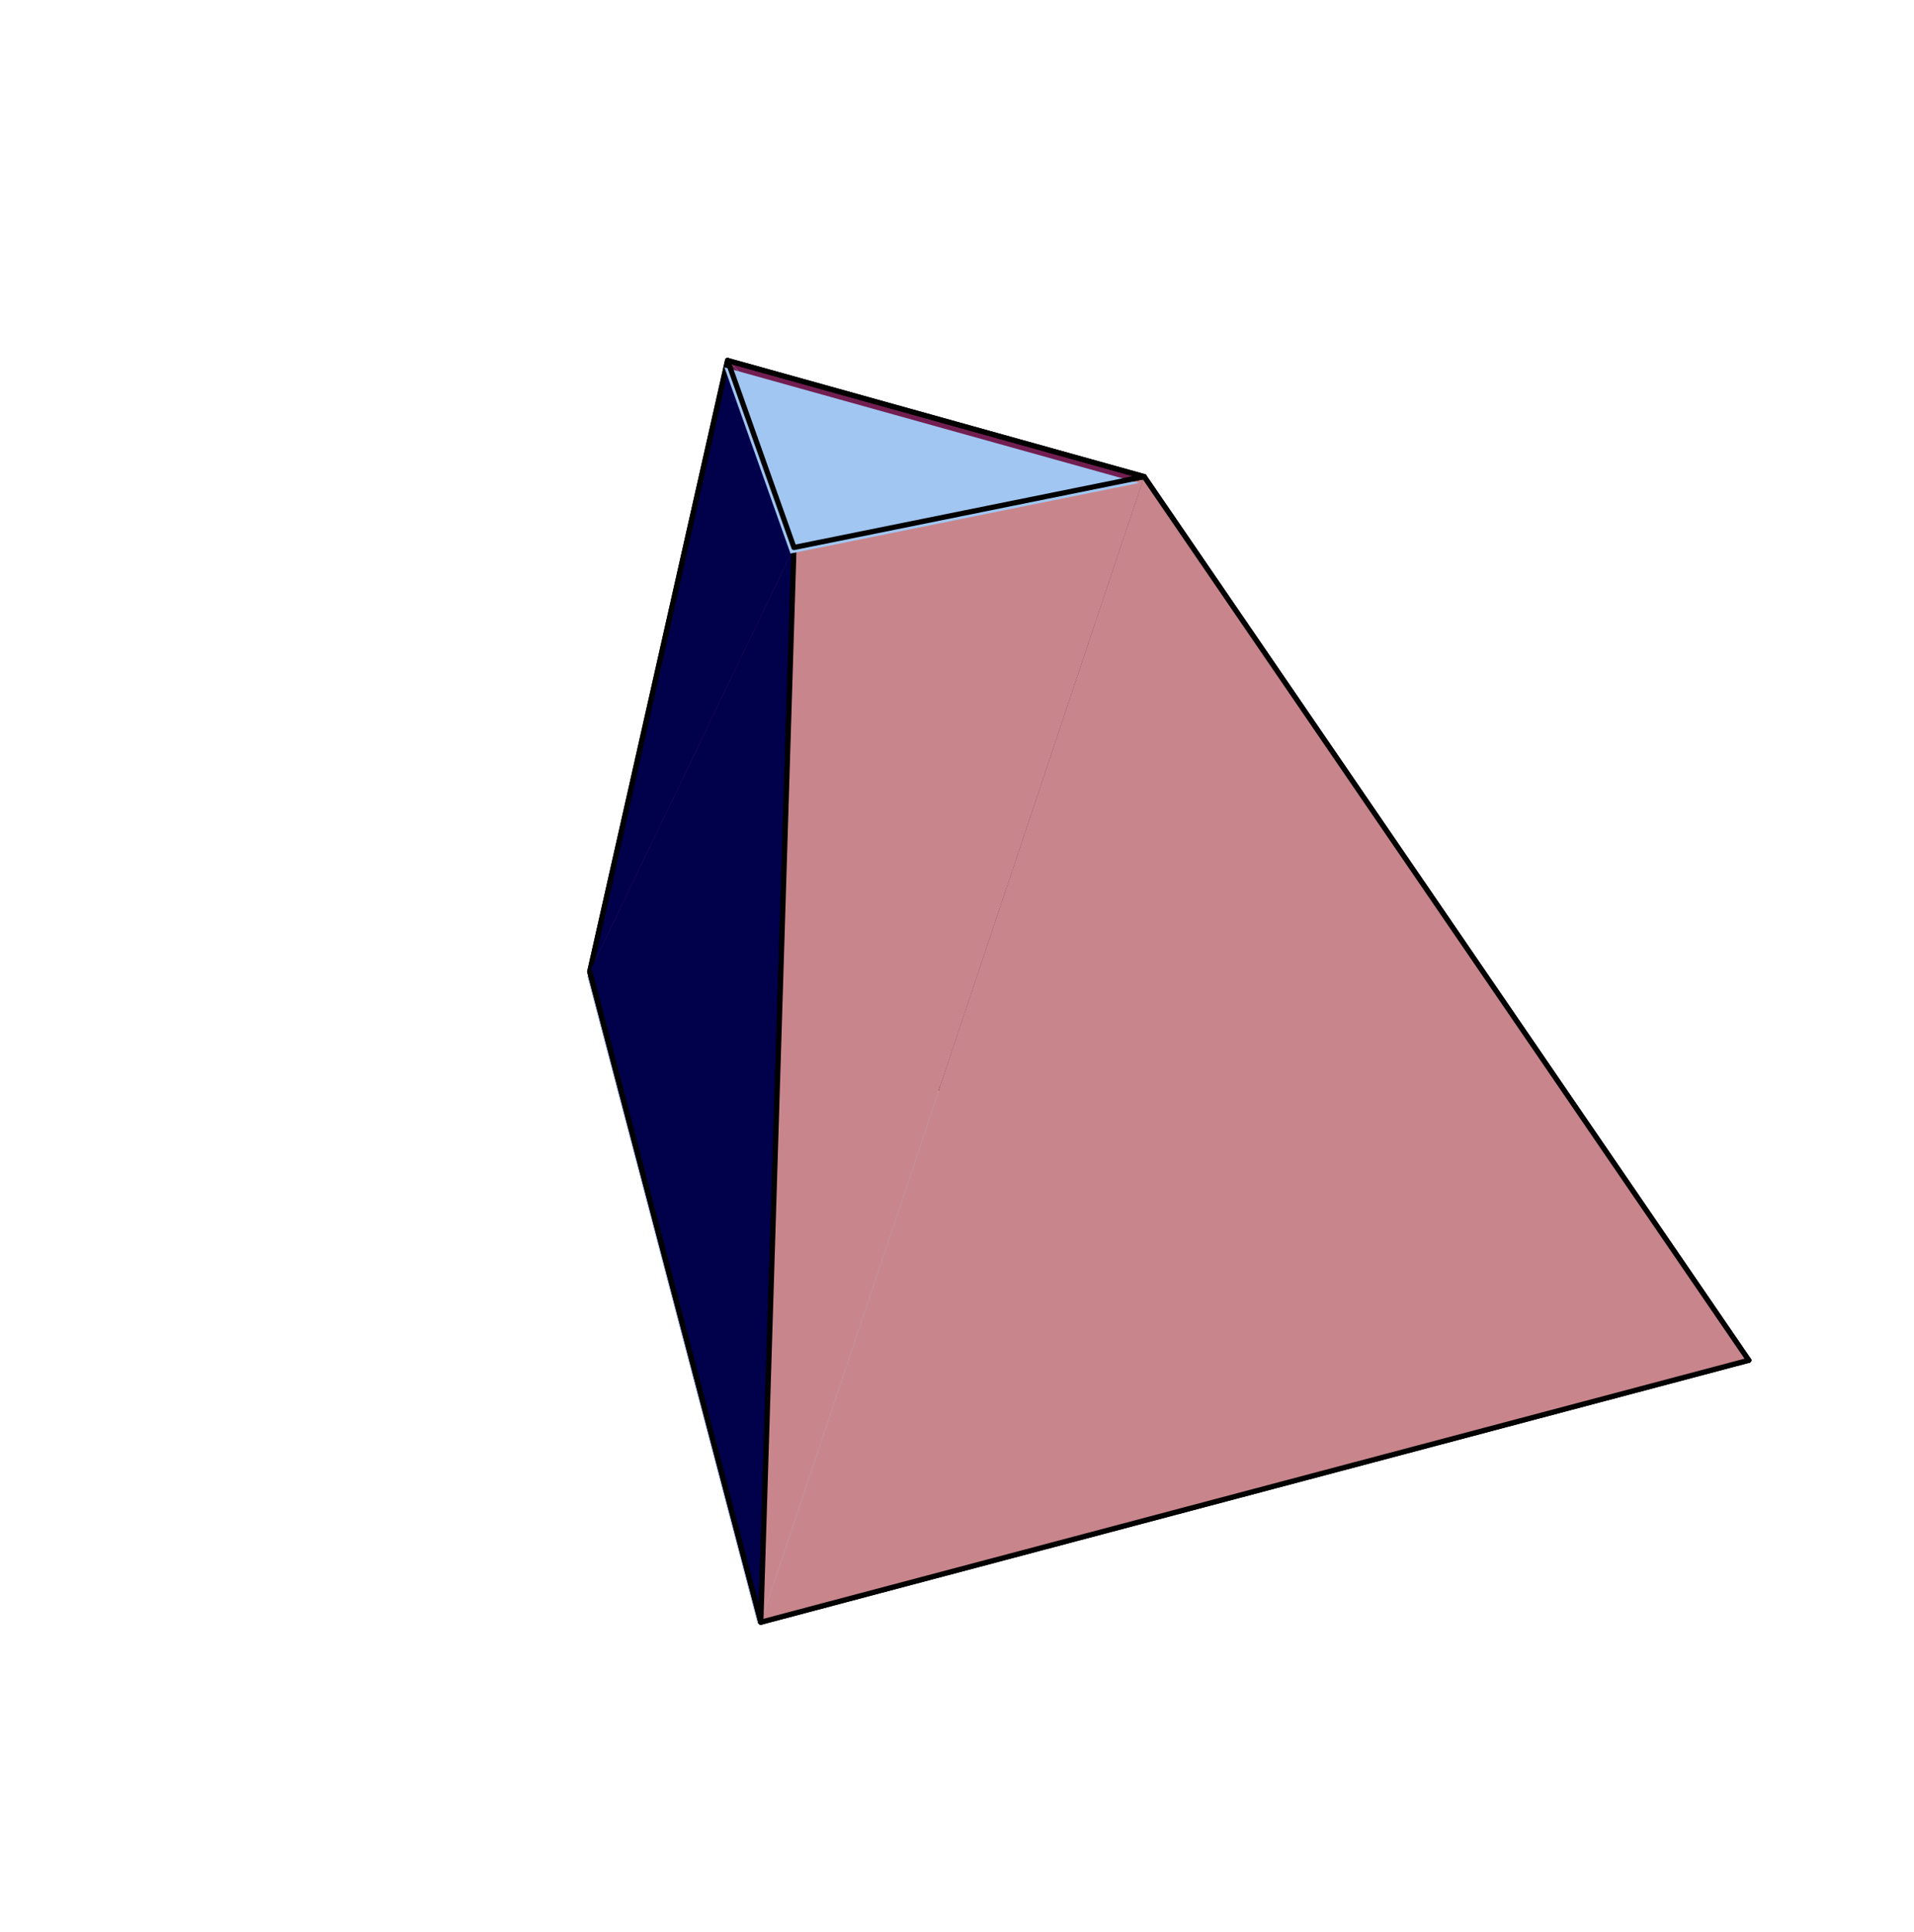 <?xml version="1.0" encoding="UTF-8"?>
<svg xmlns="http://www.w3.org/2000/svg" xmlns:xlink="http://www.w3.org/1999/xlink" width="184.19" height="185.88" viewBox="0 0 184.19 185.88">
<path fill-rule="nonzero" fill="rgb(44.701%, 12.01%, 31.689%)" fill-opacity="1" stroke-width="5" stroke-linecap="round" stroke-linejoin="round" stroke="rgb(0%, 0%, 0%)" stroke-opacity="1" stroke-miterlimit="10" d="M 1682.837 545.388 L 567.524 919.252 L 700.175 1507.295 " transform="matrix(0.1, 0, 0, -0.1, 0, 185.413)"/>
<path fill-rule="nonzero" fill="rgb(0%, 0%, 29.297%)" fill-opacity="1" stroke-width="5" stroke-linecap="round" stroke-linejoin="round" stroke="rgb(0%, 0%, 0%)" stroke-opacity="1" stroke-miterlimit="10" d="M 764.048 1327.367 L 700.175 1507.295 L 567.524 919.252 " transform="matrix(0.1, 0, 0, -0.1, 0, 185.413)"/>
<path fill-rule="nonzero" fill="rgb(66.992%, 73.047%, 89.647%)" fill-opacity="1" d="M 167.547 131.113 L 56.504 93.891 L 72.895 156.207 "/>
<path fill="none" stroke-width="5" stroke-linecap="round" stroke-linejoin="round" stroke="rgb(0%, 0%, 0%)" stroke-opacity="1" stroke-miterlimit="10" d="M 1682.837 545.388 L 567.524 919.252 L 732.151 293.347 Z M 1682.837 545.388 " transform="matrix(0.1, 0, 0, -0.1, 0, 185.413)"/>
<path fill-rule="nonzero" fill="rgb(0%, 0%, 29.297%)" fill-opacity="1" stroke-width="5" stroke-linecap="round" stroke-linejoin="round" stroke="rgb(0%, 0%, 0%)" stroke-opacity="1" stroke-miterlimit="10" d="M 567.524 919.252 L 732.151 293.347 L 764.048 1327.367 " transform="matrix(0.1, 0, 0, -0.1, 0, 185.413)"/>
<path fill-rule="nonzero" fill="rgb(44.701%, 12.01%, 31.689%)" fill-opacity="1" stroke-width="5" stroke-linecap="round" stroke-linejoin="round" stroke="rgb(0%, 0%, 0%)" stroke-opacity="1" stroke-miterlimit="10" d="M 700.175 1507.295 L 1101.032 1395.556 L 1682.837 545.388 " transform="matrix(0.1, 0, 0, -0.1, 0, 185.413)"/>
<path fill-rule="nonzero" fill="rgb(78.319%, 52.734%, 54.881%)" fill-opacity="1" stroke-width="5" stroke-linecap="round" stroke-linejoin="round" stroke="rgb(0%, 0%, 0%)" stroke-opacity="1" stroke-miterlimit="10" d="M 732.151 293.347 L 1682.837 545.388 L 1101.032 1395.556 " transform="matrix(0.1, 0, 0, -0.1, 0, 185.413)"/>
<path fill-rule="nonzero" fill="rgb(78.319%, 52.734%, 54.881%)" fill-opacity="1" stroke-width="5" stroke-linecap="round" stroke-linejoin="round" stroke="rgb(0%, 0%, 0%)" stroke-opacity="1" stroke-miterlimit="10" d="M 1101.032 1395.556 L 764.048 1327.367 L 732.151 293.347 " transform="matrix(0.1, 0, 0, -0.1, 0, 185.413)"/>
<path fill-rule="nonzero" fill="rgb(63.281%, 77.539%, 94.922%)" fill-opacity="1" d="M 109.621 46.469 L 69.711 35.344 L 76.07 53.258 "/>
<path fill="none" stroke-width="5" stroke-linecap="round" stroke-linejoin="round" stroke="rgb(0%, 0%, 0%)" stroke-opacity="1" stroke-miterlimit="10" d="M 1101.032 1395.556 L 700.175 1507.295 L 764.048 1327.367 Z M 1101.032 1395.556 " transform="matrix(0.1, 0, 0, -0.1, 0, 185.413)"/>
</svg>
